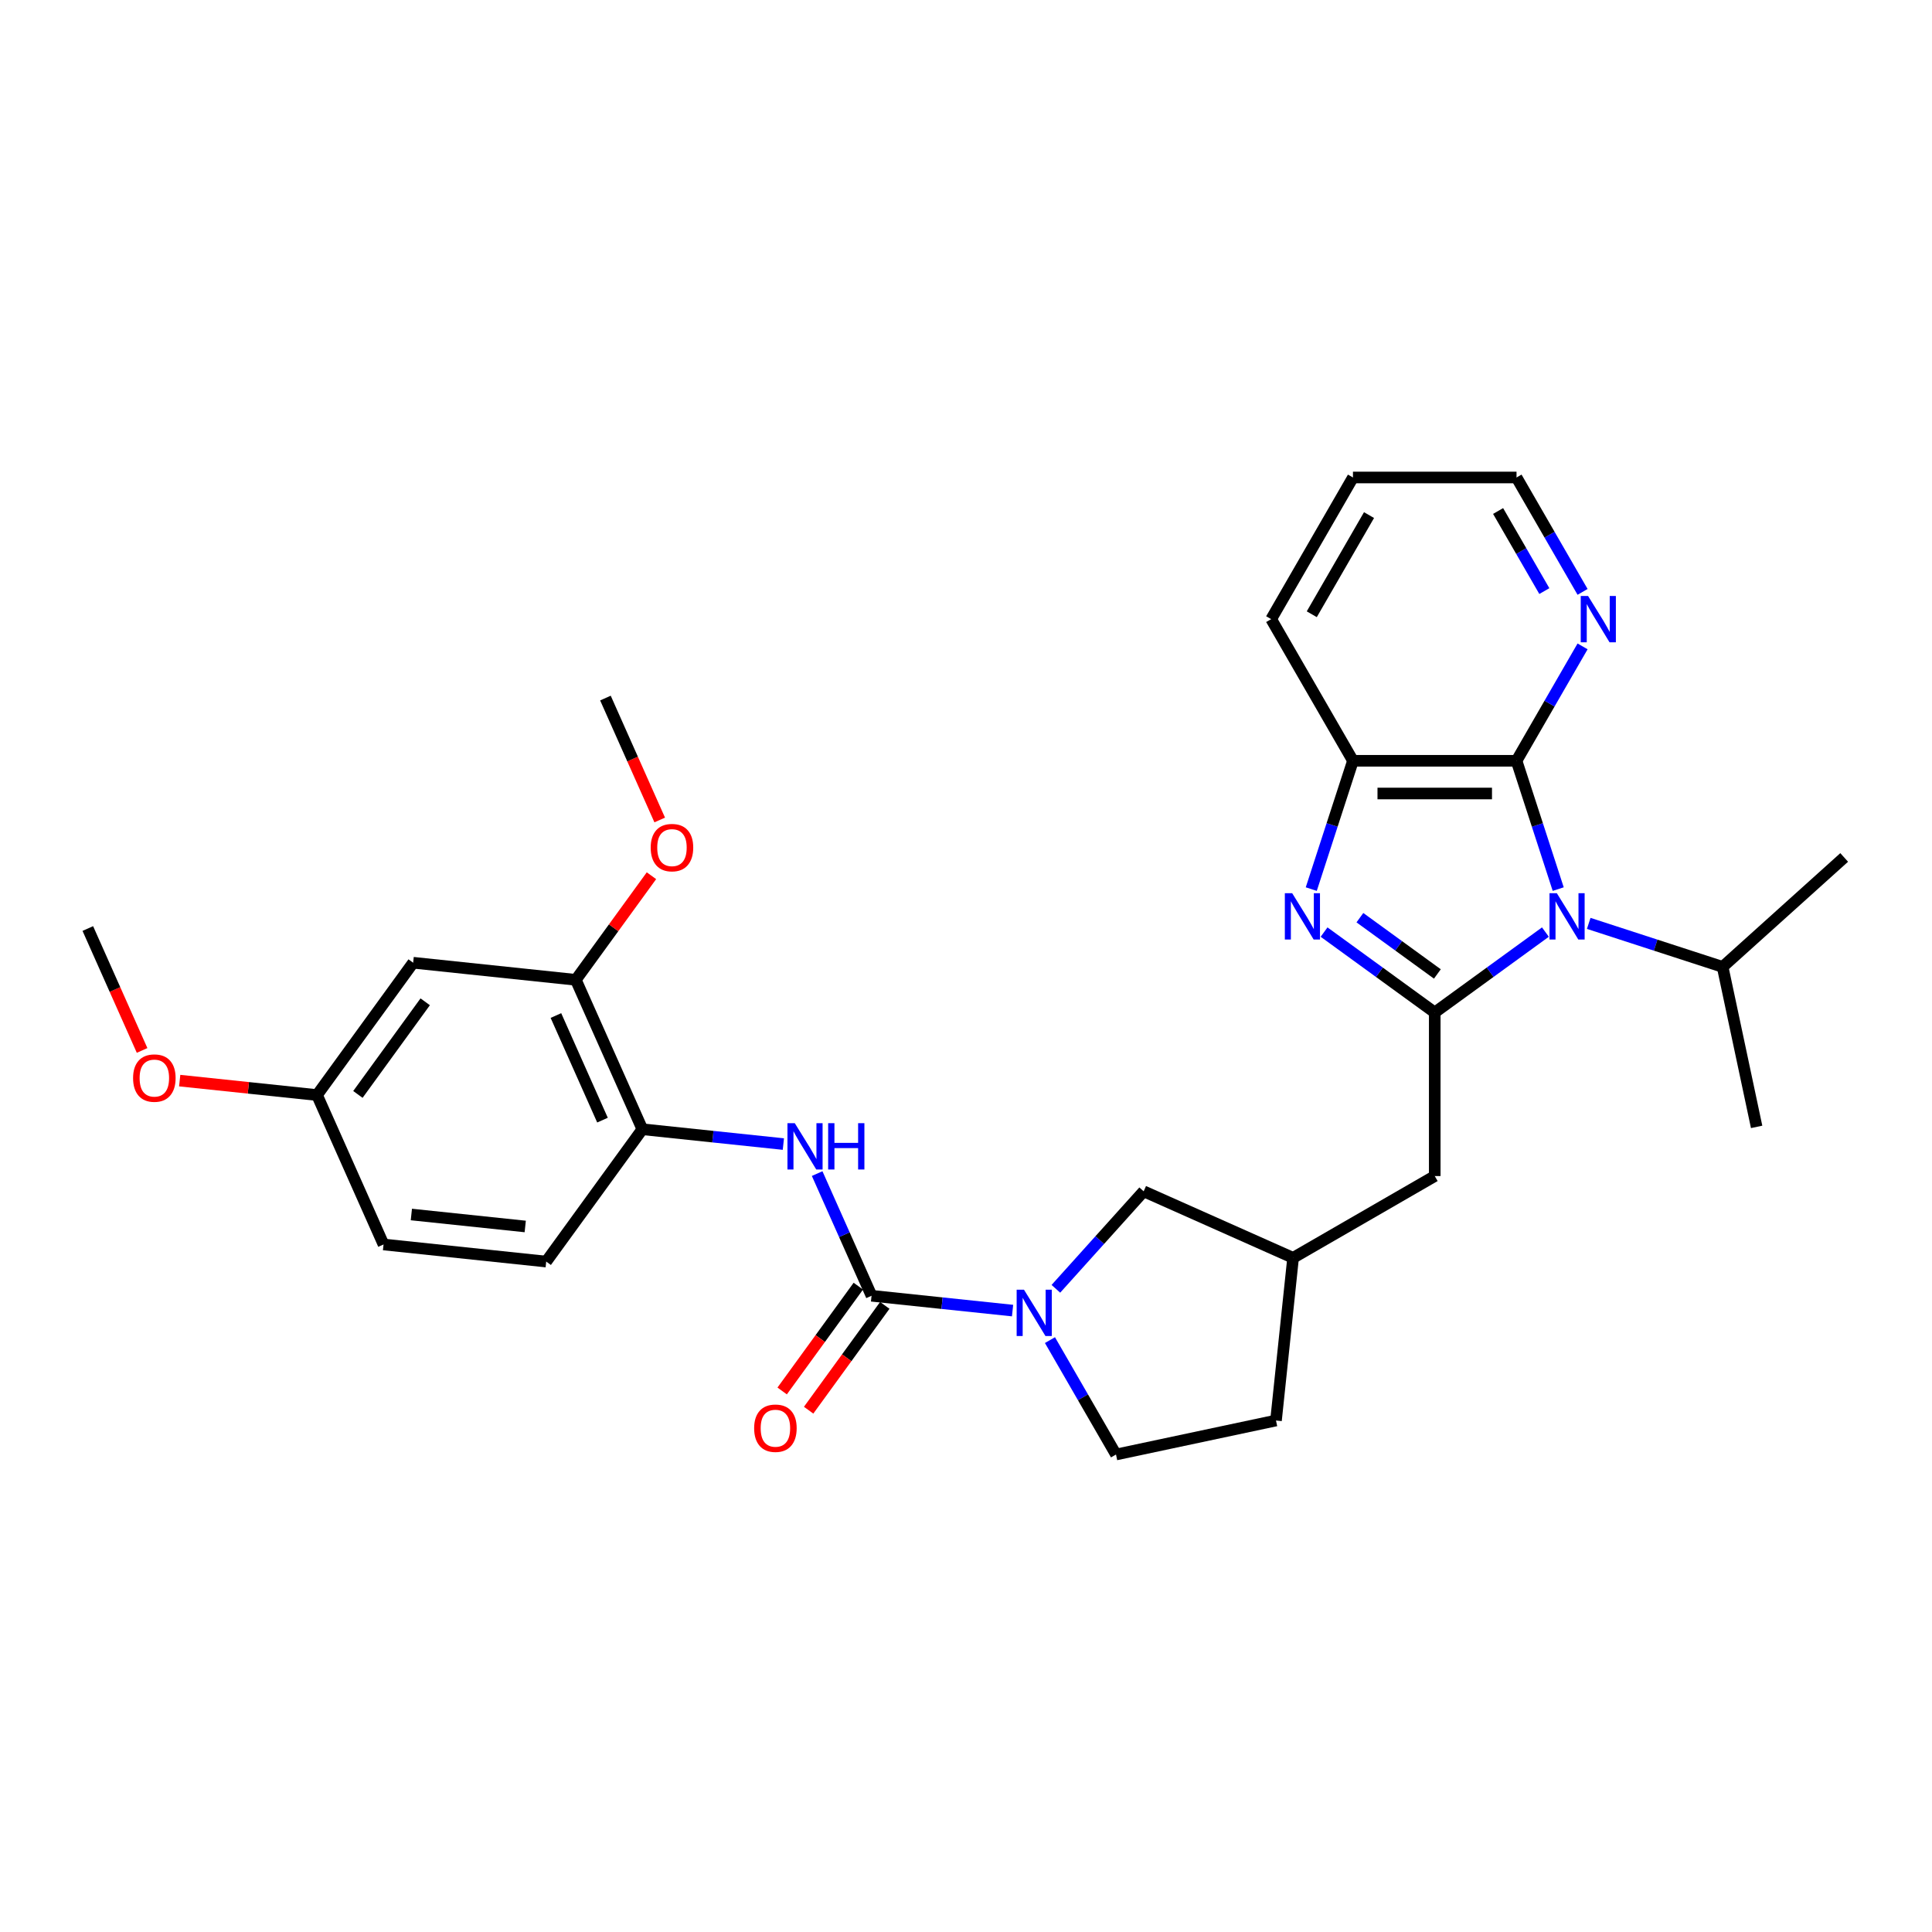 <?xml version='1.0' encoding='iso-8859-1'?>
<svg version='1.1' baseProfile='full'
              xmlns='http://www.w3.org/2000/svg'
                      xmlns:rdkit='http://www.rdkit.org/xml'
                      xmlns:xlink='http://www.w3.org/1999/xlink'
                  xml:space='preserve'
width='1000px' height='1000px' viewBox='0 0 1000 1000'>
<!-- END OF HEADER -->
<rect style='opacity:1.0;fill:#FFFFFF;stroke:none' width='1000' height='1000' x='0' y='0'> </rect>
<path class='bond-0' d='M 799.903,482.445 L 771.262,503.254' style='fill:none;fill-rule:evenodd;stroke:#0000FF;stroke-width:6px;stroke-linecap:butt;stroke-linejoin:miter;stroke-opacity:1' />
<path class='bond-0' d='M 771.262,503.254 L 742.62,524.063' style='fill:none;fill-rule:evenodd;stroke:#000000;stroke-width:6px;stroke-linecap:butt;stroke-linejoin:miter;stroke-opacity:1' />
<path class='bond-2' d='M 806.53,460.196 L 795.74,426.99' style='fill:none;fill-rule:evenodd;stroke:#0000FF;stroke-width:6px;stroke-linecap:butt;stroke-linejoin:miter;stroke-opacity:1' />
<path class='bond-2' d='M 795.74,426.99 L 784.951,393.783' style='fill:none;fill-rule:evenodd;stroke:#000000;stroke-width:6px;stroke-linecap:butt;stroke-linejoin:miter;stroke-opacity:1' />
<path class='bond-15' d='M 822.322,477.943 L 856.976,489.203' style='fill:none;fill-rule:evenodd;stroke:#0000FF;stroke-width:6px;stroke-linecap:butt;stroke-linejoin:miter;stroke-opacity:1' />
<path class='bond-15' d='M 856.976,489.203 L 891.63,500.462' style='fill:none;fill-rule:evenodd;stroke:#000000;stroke-width:6px;stroke-linecap:butt;stroke-linejoin:miter;stroke-opacity:1' />
<path class='bond-1' d='M 742.62,524.063 L 713.979,503.254' style='fill:none;fill-rule:evenodd;stroke:#000000;stroke-width:6px;stroke-linecap:butt;stroke-linejoin:miter;stroke-opacity:1' />
<path class='bond-1' d='M 713.979,503.254 L 685.337,482.445' style='fill:none;fill-rule:evenodd;stroke:#0000FF;stroke-width:6px;stroke-linecap:butt;stroke-linejoin:miter;stroke-opacity:1' />
<path class='bond-1' d='M 743.98,504.122 L 723.931,489.555' style='fill:none;fill-rule:evenodd;stroke:#000000;stroke-width:6px;stroke-linecap:butt;stroke-linejoin:miter;stroke-opacity:1' />
<path class='bond-1' d='M 723.931,489.555 L 703.882,474.989' style='fill:none;fill-rule:evenodd;stroke:#0000FF;stroke-width:6px;stroke-linecap:butt;stroke-linejoin:miter;stroke-opacity:1' />
<path class='bond-9' d='M 742.62,524.063 L 742.62,608.724' style='fill:none;fill-rule:evenodd;stroke:#000000;stroke-width:6px;stroke-linecap:butt;stroke-linejoin:miter;stroke-opacity:1' />
<path class='bond-30' d='M 678.711,460.196 L 689.5,426.99' style='fill:none;fill-rule:evenodd;stroke:#0000FF;stroke-width:6px;stroke-linecap:butt;stroke-linejoin:miter;stroke-opacity:1' />
<path class='bond-30' d='M 689.5,426.99 L 700.29,393.783' style='fill:none;fill-rule:evenodd;stroke:#000000;stroke-width:6px;stroke-linecap:butt;stroke-linejoin:miter;stroke-opacity:1' />
<path class='bond-5' d='M 784.951,393.783 L 700.29,393.783' style='fill:none;fill-rule:evenodd;stroke:#000000;stroke-width:6px;stroke-linecap:butt;stroke-linejoin:miter;stroke-opacity:1' />
<path class='bond-5' d='M 772.252,410.715 L 712.989,410.715' style='fill:none;fill-rule:evenodd;stroke:#000000;stroke-width:6px;stroke-linecap:butt;stroke-linejoin:miter;stroke-opacity:1' />
<path class='bond-10' d='M 784.951,393.783 L 802.044,364.176' style='fill:none;fill-rule:evenodd;stroke:#000000;stroke-width:6px;stroke-linecap:butt;stroke-linejoin:miter;stroke-opacity:1' />
<path class='bond-10' d='M 802.044,364.176 L 819.138,334.569' style='fill:none;fill-rule:evenodd;stroke:#0000FF;stroke-width:6px;stroke-linecap:butt;stroke-linejoin:miter;stroke-opacity:1' />
<path class='bond-3' d='M 451.113,670.686 L 487.607,674.522' style='fill:none;fill-rule:evenodd;stroke:#000000;stroke-width:6px;stroke-linecap:butt;stroke-linejoin:miter;stroke-opacity:1' />
<path class='bond-3' d='M 487.607,674.522 L 524.101,678.357' style='fill:none;fill-rule:evenodd;stroke:#0000FF;stroke-width:6px;stroke-linecap:butt;stroke-linejoin:miter;stroke-opacity:1' />
<path class='bond-6' d='M 451.113,670.686 L 437.036,639.067' style='fill:none;fill-rule:evenodd;stroke:#000000;stroke-width:6px;stroke-linecap:butt;stroke-linejoin:miter;stroke-opacity:1' />
<path class='bond-6' d='M 437.036,639.067 L 422.958,607.449' style='fill:none;fill-rule:evenodd;stroke:#0000FF;stroke-width:6px;stroke-linecap:butt;stroke-linejoin:miter;stroke-opacity:1' />
<path class='bond-13' d='M 444.264,665.71 L 424.556,692.836' style='fill:none;fill-rule:evenodd;stroke:#000000;stroke-width:6px;stroke-linecap:butt;stroke-linejoin:miter;stroke-opacity:1' />
<path class='bond-13' d='M 424.556,692.836 L 404.847,719.962' style='fill:none;fill-rule:evenodd;stroke:#FF0000;stroke-width:6px;stroke-linecap:butt;stroke-linejoin:miter;stroke-opacity:1' />
<path class='bond-13' d='M 457.962,675.662 L 438.254,702.788' style='fill:none;fill-rule:evenodd;stroke:#000000;stroke-width:6px;stroke-linecap:butt;stroke-linejoin:miter;stroke-opacity:1' />
<path class='bond-13' d='M 438.254,702.788 L 418.546,729.914' style='fill:none;fill-rule:evenodd;stroke:#FF0000;stroke-width:6px;stroke-linecap:butt;stroke-linejoin:miter;stroke-opacity:1' />
<path class='bond-4' d='M 546.52,667.086 L 569.24,641.853' style='fill:none;fill-rule:evenodd;stroke:#0000FF;stroke-width:6px;stroke-linecap:butt;stroke-linejoin:miter;stroke-opacity:1' />
<path class='bond-4' d='M 569.24,641.853 L 591.96,616.62' style='fill:none;fill-rule:evenodd;stroke:#000000;stroke-width:6px;stroke-linecap:butt;stroke-linejoin:miter;stroke-opacity:1' />
<path class='bond-32' d='M 543.454,693.64 L 560.547,723.247' style='fill:none;fill-rule:evenodd;stroke:#0000FF;stroke-width:6px;stroke-linecap:butt;stroke-linejoin:miter;stroke-opacity:1' />
<path class='bond-32' d='M 560.547,723.247 L 577.641,752.854' style='fill:none;fill-rule:evenodd;stroke:#000000;stroke-width:6px;stroke-linecap:butt;stroke-linejoin:miter;stroke-opacity:1' />
<path class='bond-23' d='M 700.29,393.783 L 657.959,320.465' style='fill:none;fill-rule:evenodd;stroke:#000000;stroke-width:6px;stroke-linecap:butt;stroke-linejoin:miter;stroke-opacity:1' />
<path class='bond-7' d='M 405.469,592.166 L 368.975,588.33' style='fill:none;fill-rule:evenodd;stroke:#0000FF;stroke-width:6px;stroke-linecap:butt;stroke-linejoin:miter;stroke-opacity:1' />
<path class='bond-7' d='M 368.975,588.33 L 332.481,584.495' style='fill:none;fill-rule:evenodd;stroke:#000000;stroke-width:6px;stroke-linecap:butt;stroke-linejoin:miter;stroke-opacity:1' />
<path class='bond-8' d='M 332.481,584.495 L 298.046,507.153' style='fill:none;fill-rule:evenodd;stroke:#000000;stroke-width:6px;stroke-linecap:butt;stroke-linejoin:miter;stroke-opacity:1' />
<path class='bond-8' d='M 311.848,579.78 L 287.743,525.641' style='fill:none;fill-rule:evenodd;stroke:#000000;stroke-width:6px;stroke-linecap:butt;stroke-linejoin:miter;stroke-opacity:1' />
<path class='bond-17' d='M 332.481,584.495 L 282.719,652.987' style='fill:none;fill-rule:evenodd;stroke:#000000;stroke-width:6px;stroke-linecap:butt;stroke-linejoin:miter;stroke-opacity:1' />
<path class='bond-11' d='M 298.046,507.153 L 213.849,498.304' style='fill:none;fill-rule:evenodd;stroke:#000000;stroke-width:6px;stroke-linecap:butt;stroke-linejoin:miter;stroke-opacity:1' />
<path class='bond-21' d='M 298.046,507.153 L 317.619,480.213' style='fill:none;fill-rule:evenodd;stroke:#000000;stroke-width:6px;stroke-linecap:butt;stroke-linejoin:miter;stroke-opacity:1' />
<path class='bond-21' d='M 317.619,480.213 L 337.192,453.273' style='fill:none;fill-rule:evenodd;stroke:#FF0000;stroke-width:6px;stroke-linecap:butt;stroke-linejoin:miter;stroke-opacity:1' />
<path class='bond-16' d='M 742.62,608.724 L 669.302,651.055' style='fill:none;fill-rule:evenodd;stroke:#000000;stroke-width:6px;stroke-linecap:butt;stroke-linejoin:miter;stroke-opacity:1' />
<path class='bond-24' d='M 819.138,306.36 L 802.044,276.753' style='fill:none;fill-rule:evenodd;stroke:#0000FF;stroke-width:6px;stroke-linecap:butt;stroke-linejoin:miter;stroke-opacity:1' />
<path class='bond-24' d='M 802.044,276.753 L 784.951,247.146' style='fill:none;fill-rule:evenodd;stroke:#000000;stroke-width:6px;stroke-linecap:butt;stroke-linejoin:miter;stroke-opacity:1' />
<path class='bond-24' d='M 799.346,305.944 L 787.381,285.219' style='fill:none;fill-rule:evenodd;stroke:#0000FF;stroke-width:6px;stroke-linecap:butt;stroke-linejoin:miter;stroke-opacity:1' />
<path class='bond-24' d='M 787.381,285.219 L 775.415,264.494' style='fill:none;fill-rule:evenodd;stroke:#000000;stroke-width:6px;stroke-linecap:butt;stroke-linejoin:miter;stroke-opacity:1' />
<path class='bond-33' d='M 213.849,498.304 L 164.087,566.796' style='fill:none;fill-rule:evenodd;stroke:#000000;stroke-width:6px;stroke-linecap:butt;stroke-linejoin:miter;stroke-opacity:1' />
<path class='bond-33' d='M 220.083,518.53 L 185.249,566.474' style='fill:none;fill-rule:evenodd;stroke:#000000;stroke-width:6px;stroke-linecap:butt;stroke-linejoin:miter;stroke-opacity:1' />
<path class='bond-12' d='M 591.96,616.62 L 669.302,651.055' style='fill:none;fill-rule:evenodd;stroke:#000000;stroke-width:6px;stroke-linecap:butt;stroke-linejoin:miter;stroke-opacity:1' />
<path class='bond-14' d='M 577.641,752.854 L 660.452,735.252' style='fill:none;fill-rule:evenodd;stroke:#000000;stroke-width:6px;stroke-linecap:butt;stroke-linejoin:miter;stroke-opacity:1' />
<path class='bond-25' d='M 891.63,500.462 L 909.232,583.273' style='fill:none;fill-rule:evenodd;stroke:#000000;stroke-width:6px;stroke-linecap:butt;stroke-linejoin:miter;stroke-opacity:1' />
<path class='bond-26' d='M 891.63,500.462 L 954.545,443.813' style='fill:none;fill-rule:evenodd;stroke:#000000;stroke-width:6px;stroke-linecap:butt;stroke-linejoin:miter;stroke-opacity:1' />
<path class='bond-19' d='M 669.302,651.055 L 660.452,735.252' style='fill:none;fill-rule:evenodd;stroke:#000000;stroke-width:6px;stroke-linecap:butt;stroke-linejoin:miter;stroke-opacity:1' />
<path class='bond-20' d='M 282.719,652.987 L 198.521,644.138' style='fill:none;fill-rule:evenodd;stroke:#000000;stroke-width:6px;stroke-linecap:butt;stroke-linejoin:miter;stroke-opacity:1' />
<path class='bond-20' d='M 271.859,634.82 L 212.921,628.625' style='fill:none;fill-rule:evenodd;stroke:#000000;stroke-width:6px;stroke-linecap:butt;stroke-linejoin:miter;stroke-opacity:1' />
<path class='bond-18' d='M 164.087,566.796 L 198.521,644.138' style='fill:none;fill-rule:evenodd;stroke:#000000;stroke-width:6px;stroke-linecap:butt;stroke-linejoin:miter;stroke-opacity:1' />
<path class='bond-22' d='M 164.087,566.796 L 128.549,563.061' style='fill:none;fill-rule:evenodd;stroke:#000000;stroke-width:6px;stroke-linecap:butt;stroke-linejoin:miter;stroke-opacity:1' />
<path class='bond-22' d='M 128.549,563.061 L 93.012,559.325' style='fill:none;fill-rule:evenodd;stroke:#FF0000;stroke-width:6px;stroke-linecap:butt;stroke-linejoin:miter;stroke-opacity:1' />
<path class='bond-27' d='M 341.469,424.421 L 327.422,392.87' style='fill:none;fill-rule:evenodd;stroke:#FF0000;stroke-width:6px;stroke-linecap:butt;stroke-linejoin:miter;stroke-opacity:1' />
<path class='bond-27' d='M 327.422,392.87 L 313.374,361.319' style='fill:none;fill-rule:evenodd;stroke:#000000;stroke-width:6px;stroke-linecap:butt;stroke-linejoin:miter;stroke-opacity:1' />
<path class='bond-28' d='M 73.549,543.706 L 59.502,512.155' style='fill:none;fill-rule:evenodd;stroke:#FF0000;stroke-width:6px;stroke-linecap:butt;stroke-linejoin:miter;stroke-opacity:1' />
<path class='bond-28' d='M 59.502,512.155 L 45.455,480.605' style='fill:none;fill-rule:evenodd;stroke:#000000;stroke-width:6px;stroke-linecap:butt;stroke-linejoin:miter;stroke-opacity:1' />
<path class='bond-31' d='M 657.959,320.465 L 700.29,247.146' style='fill:none;fill-rule:evenodd;stroke:#000000;stroke-width:6px;stroke-linecap:butt;stroke-linejoin:miter;stroke-opacity:1' />
<path class='bond-31' d='M 678.973,317.933 L 708.604,266.61' style='fill:none;fill-rule:evenodd;stroke:#000000;stroke-width:6px;stroke-linecap:butt;stroke-linejoin:miter;stroke-opacity:1' />
<path class='bond-29' d='M 784.951,247.146 L 700.29,247.146' style='fill:none;fill-rule:evenodd;stroke:#000000;stroke-width:6px;stroke-linecap:butt;stroke-linejoin:miter;stroke-opacity:1' />
<path  class='atom-0' d='M 805.813 462.313
L 813.669 475.012
Q 814.448 476.265, 815.701 478.534
Q 816.954 480.803, 817.022 480.938
L 817.022 462.313
L 820.205 462.313
L 820.205 486.289
L 816.92 486.289
L 808.488 472.404
Q 807.506 470.779, 806.456 468.916
Q 805.44 467.054, 805.135 466.478
L 805.135 486.289
L 802.02 486.289
L 802.02 462.313
L 805.813 462.313
' fill='#0000FF'/>
<path  class='atom-2' d='M 668.828 462.313
L 676.685 475.012
Q 677.464 476.265, 678.717 478.534
Q 679.97 480.803, 680.037 480.938
L 680.037 462.313
L 683.221 462.313
L 683.221 486.289
L 679.936 486.289
L 671.504 472.404
Q 670.521 470.779, 669.472 468.916
Q 668.456 467.054, 668.151 466.478
L 668.151 486.289
L 665.035 486.289
L 665.035 462.313
L 668.828 462.313
' fill='#0000FF'/>
<path  class='atom-5' d='M 530.011 667.547
L 537.867 680.247
Q 538.646 681.5, 539.899 683.769
Q 541.152 686.037, 541.22 686.173
L 541.22 667.547
L 544.403 667.547
L 544.403 691.523
L 541.118 691.523
L 532.686 677.639
Q 531.704 676.014, 530.654 674.151
Q 529.638 672.288, 529.333 671.713
L 529.333 691.523
L 526.218 691.523
L 526.218 667.547
L 530.011 667.547
' fill='#0000FF'/>
<path  class='atom-7' d='M 411.379 581.356
L 419.235 594.055
Q 420.014 595.308, 421.267 597.577
Q 422.52 599.846, 422.588 599.982
L 422.588 581.356
L 425.771 581.356
L 425.771 605.332
L 422.486 605.332
L 414.054 591.448
Q 413.072 589.822, 412.022 587.96
Q 411.006 586.097, 410.701 585.522
L 410.701 605.332
L 407.586 605.332
L 407.586 581.356
L 411.379 581.356
' fill='#0000FF'/>
<path  class='atom-7' d='M 428.65 581.356
L 431.901 581.356
L 431.901 591.549
L 444.159 591.549
L 444.159 581.356
L 447.41 581.356
L 447.41 605.332
L 444.159 605.332
L 444.159 594.259
L 431.901 594.259
L 431.901 605.332
L 428.65 605.332
L 428.65 581.356
' fill='#0000FF'/>
<path  class='atom-11' d='M 821.982 308.477
L 829.838 321.176
Q 830.617 322.429, 831.87 324.698
Q 833.123 326.966, 833.191 327.102
L 833.191 308.477
L 836.374 308.477
L 836.374 332.453
L 833.089 332.453
L 824.657 318.568
Q 823.675 316.943, 822.625 315.08
Q 821.609 313.218, 821.304 312.642
L 821.304 332.453
L 818.189 332.453
L 818.189 308.477
L 821.982 308.477
' fill='#0000FF'/>
<path  class='atom-14' d='M 390.345 739.246
Q 390.345 733.489, 393.189 730.272
Q 396.034 727.055, 401.351 727.055
Q 406.667 727.055, 409.512 730.272
Q 412.357 733.489, 412.357 739.246
Q 412.357 745.071, 409.478 748.389
Q 406.6 751.674, 401.351 751.674
Q 396.068 751.674, 393.189 748.389
Q 390.345 745.105, 390.345 739.246
M 401.351 748.965
Q 405.008 748.965, 406.972 746.527
Q 408.97 744.055, 408.97 739.246
Q 408.97 734.539, 406.972 732.168
Q 405.008 729.764, 401.351 729.764
Q 397.693 729.764, 395.695 732.134
Q 393.731 734.505, 393.731 739.246
Q 393.731 744.089, 395.695 746.527
Q 397.693 748.965, 401.351 748.965
' fill='#FF0000'/>
<path  class='atom-22' d='M 336.803 438.728
Q 336.803 432.972, 339.648 429.754
Q 342.492 426.537, 347.809 426.537
Q 353.126 426.537, 355.97 429.754
Q 358.815 432.972, 358.815 438.728
Q 358.815 444.553, 355.936 447.872
Q 353.058 451.157, 347.809 451.157
Q 342.526 451.157, 339.648 447.872
Q 336.803 444.587, 336.803 438.728
M 347.809 448.448
Q 351.466 448.448, 353.43 446.009
Q 355.428 443.537, 355.428 438.728
Q 355.428 434.021, 353.43 431.651
Q 351.466 429.246, 347.809 429.246
Q 344.152 429.246, 342.154 431.617
Q 340.189 433.987, 340.189 438.728
Q 340.189 443.571, 342.154 446.009
Q 344.152 448.448, 347.809 448.448
' fill='#FF0000'/>
<path  class='atom-23' d='M 68.883 558.014
Q 68.883 552.257, 71.728 549.04
Q 74.573 545.823, 79.889 545.823
Q 85.206 545.823, 88.051 549.04
Q 90.895 552.257, 90.895 558.014
Q 90.895 563.839, 88.017 567.157
Q 85.138 570.442, 79.889 570.442
Q 74.606 570.442, 71.728 567.157
Q 68.883 563.873, 68.883 558.014
M 79.889 567.733
Q 83.547 567.733, 85.511 565.295
Q 87.509 562.823, 87.509 558.014
Q 87.509 553.307, 85.511 550.936
Q 83.547 548.532, 79.889 548.532
Q 76.232 548.532, 74.234 550.902
Q 72.27 553.273, 72.27 558.014
Q 72.27 562.857, 74.234 565.295
Q 76.232 567.733, 79.889 567.733
' fill='#FF0000'/>
</svg>
